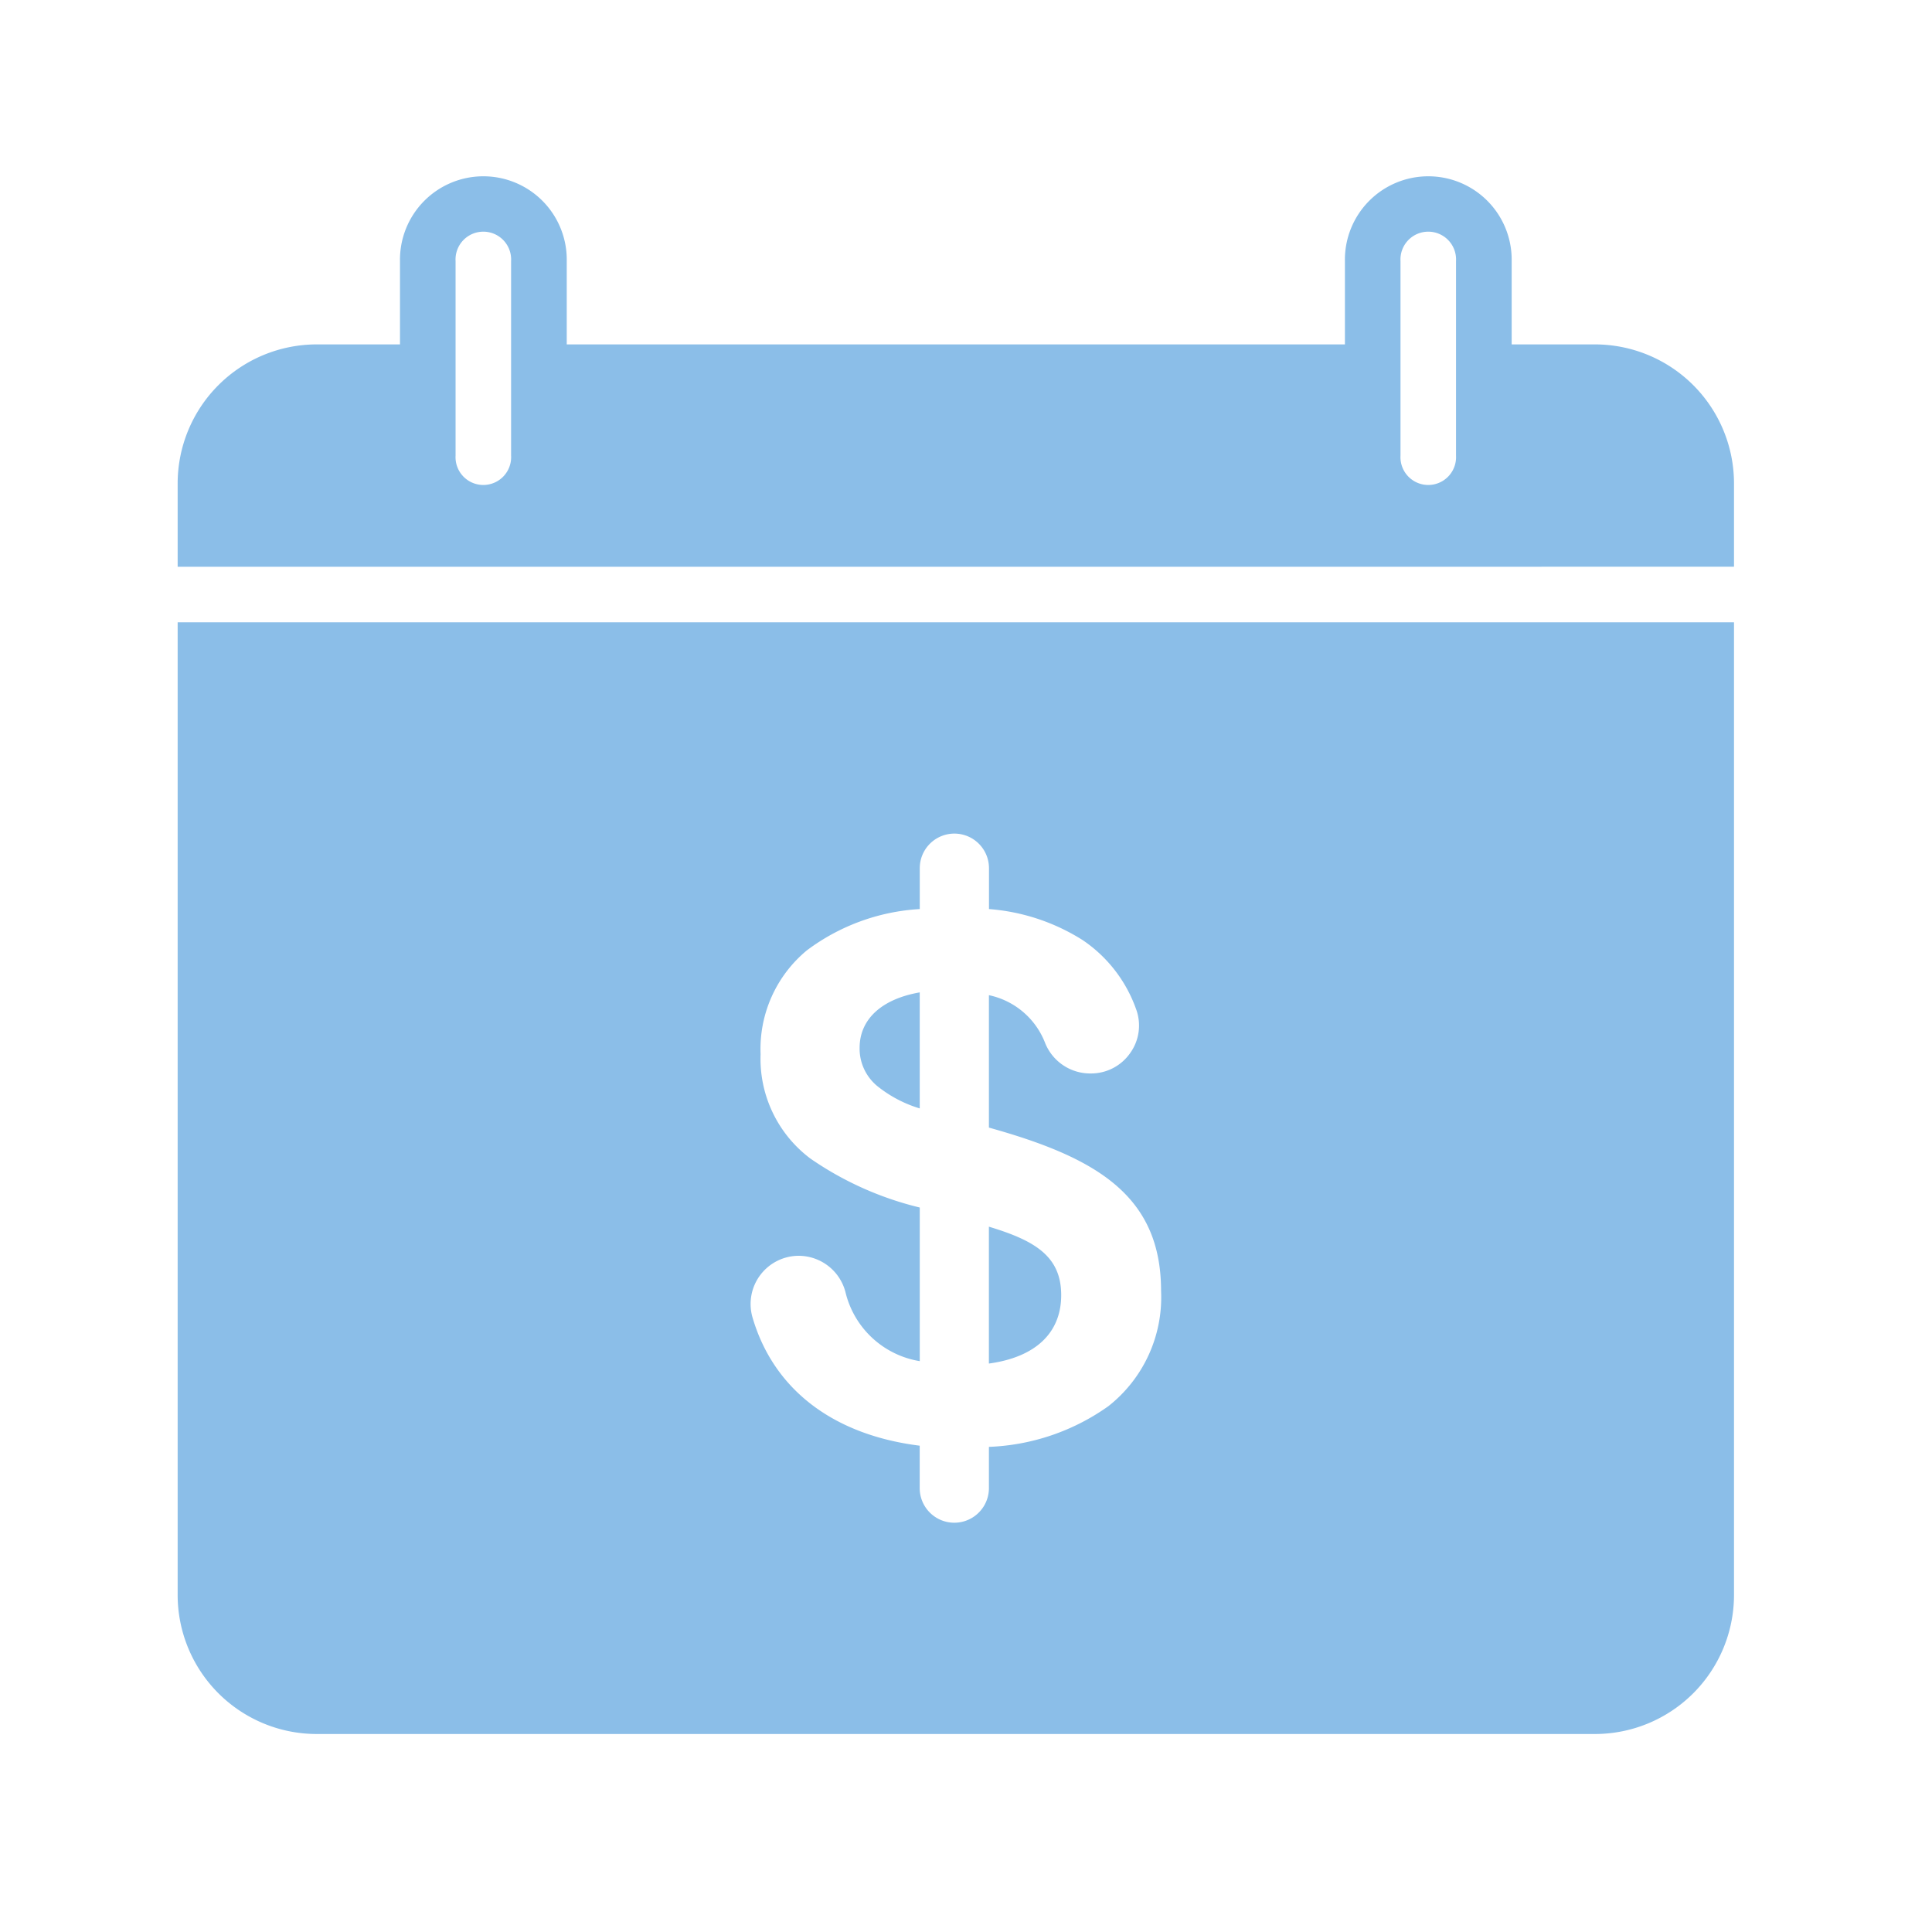 <svg xmlns="http://www.w3.org/2000/svg" xmlns:xlink="http://www.w3.org/1999/xlink" width="87" height="87" viewBox="0 0 87 87"><defs><clipPath id="clip-path"><rect id="Rectangle_1352" data-name="Rectangle 1352" width="87" height="87" transform="translate(5827 -531)" fill="#fff"/></clipPath></defs><g id="Mask_Group_805" data-name="Mask Group 805" transform="translate(-5827 531)" clip-path="url(#clip-path)"><g id="Group_868" data-name="Group 868" transform="translate(-8 -6.878)"><path id="Path_8841" data-name="Path 8841" d="M70.084,17.521V13.767a6.265,6.265,0,0,0-6.258-6.258H60.072V3.755a3.755,3.755,0,1,0-7.509,0V7.509H17.521V3.755a3.755,3.755,0,1,0-7.509,0V7.509H6.258A6.265,6.265,0,0,0,0,13.767v3.755ZM55.066,3.755a1.252,1.252,0,1,1,2.5,0v8.761a1.252,1.252,0,1,1-2.5,0Zm-42.551,0a1.252,1.252,0,1,1,2.5,0v8.761a1.252,1.252,0,1,1-2.5,0Z" transform="translate(5843 -516.122)" fill="#8bbee8"/><path id="Exclusion_2" data-name="Exclusion 2" d="M63.827,50.06H6.258A6.264,6.264,0,0,1,0,43.8V0H70.084V43.8A6.264,6.264,0,0,1,63.827,50.06ZM27.968,28.526a2.171,2.171,0,0,0-2.08,2.781c.949,3.233,3.622,5.282,7.527,5.77v1.91a1.558,1.558,0,1,0,3.117,0V37.13A9.929,9.929,0,0,0,41.908,35.3a6.238,6.238,0,0,0,2.376-5.2c0-4.318-2.966-6.013-7.752-7.347V16.79a3.479,3.479,0,0,1,2.52,2.125,2.187,2.187,0,0,0,2.025,1.4h.041a2.147,2.147,0,0,0,1.783-.93,2.124,2.124,0,0,0,.256-1.973,6.276,6.276,0,0,0-2.4-3.1,9.2,9.2,0,0,0-4.222-1.4v-1.84a1.558,1.558,0,0,0-3.117,0v1.84a9.381,9.381,0,0,0-5.084,1.86,5.764,5.764,0,0,0-2.084,4.674,5.615,5.615,0,0,0,2.25,4.706,14.718,14.718,0,0,0,4.918,2.2V33.27a4.124,4.124,0,0,1-3.346-3.109A2.182,2.182,0,0,0,27.968,28.526Zm8.563,4.851h0V27.215c2.063.622,3.256,1.326,3.256,3.082,0,1.7-1.156,2.795-3.255,3.081ZM33.415,21.889h0a5.632,5.632,0,0,1-1.923-1.017,2.183,2.183,0,0,1-.783-1.708c0-1.286.987-2.2,2.708-2.5v5.22Z" transform="translate(5843 -496.098)" fill="#8bbee8"/></g></g></svg>